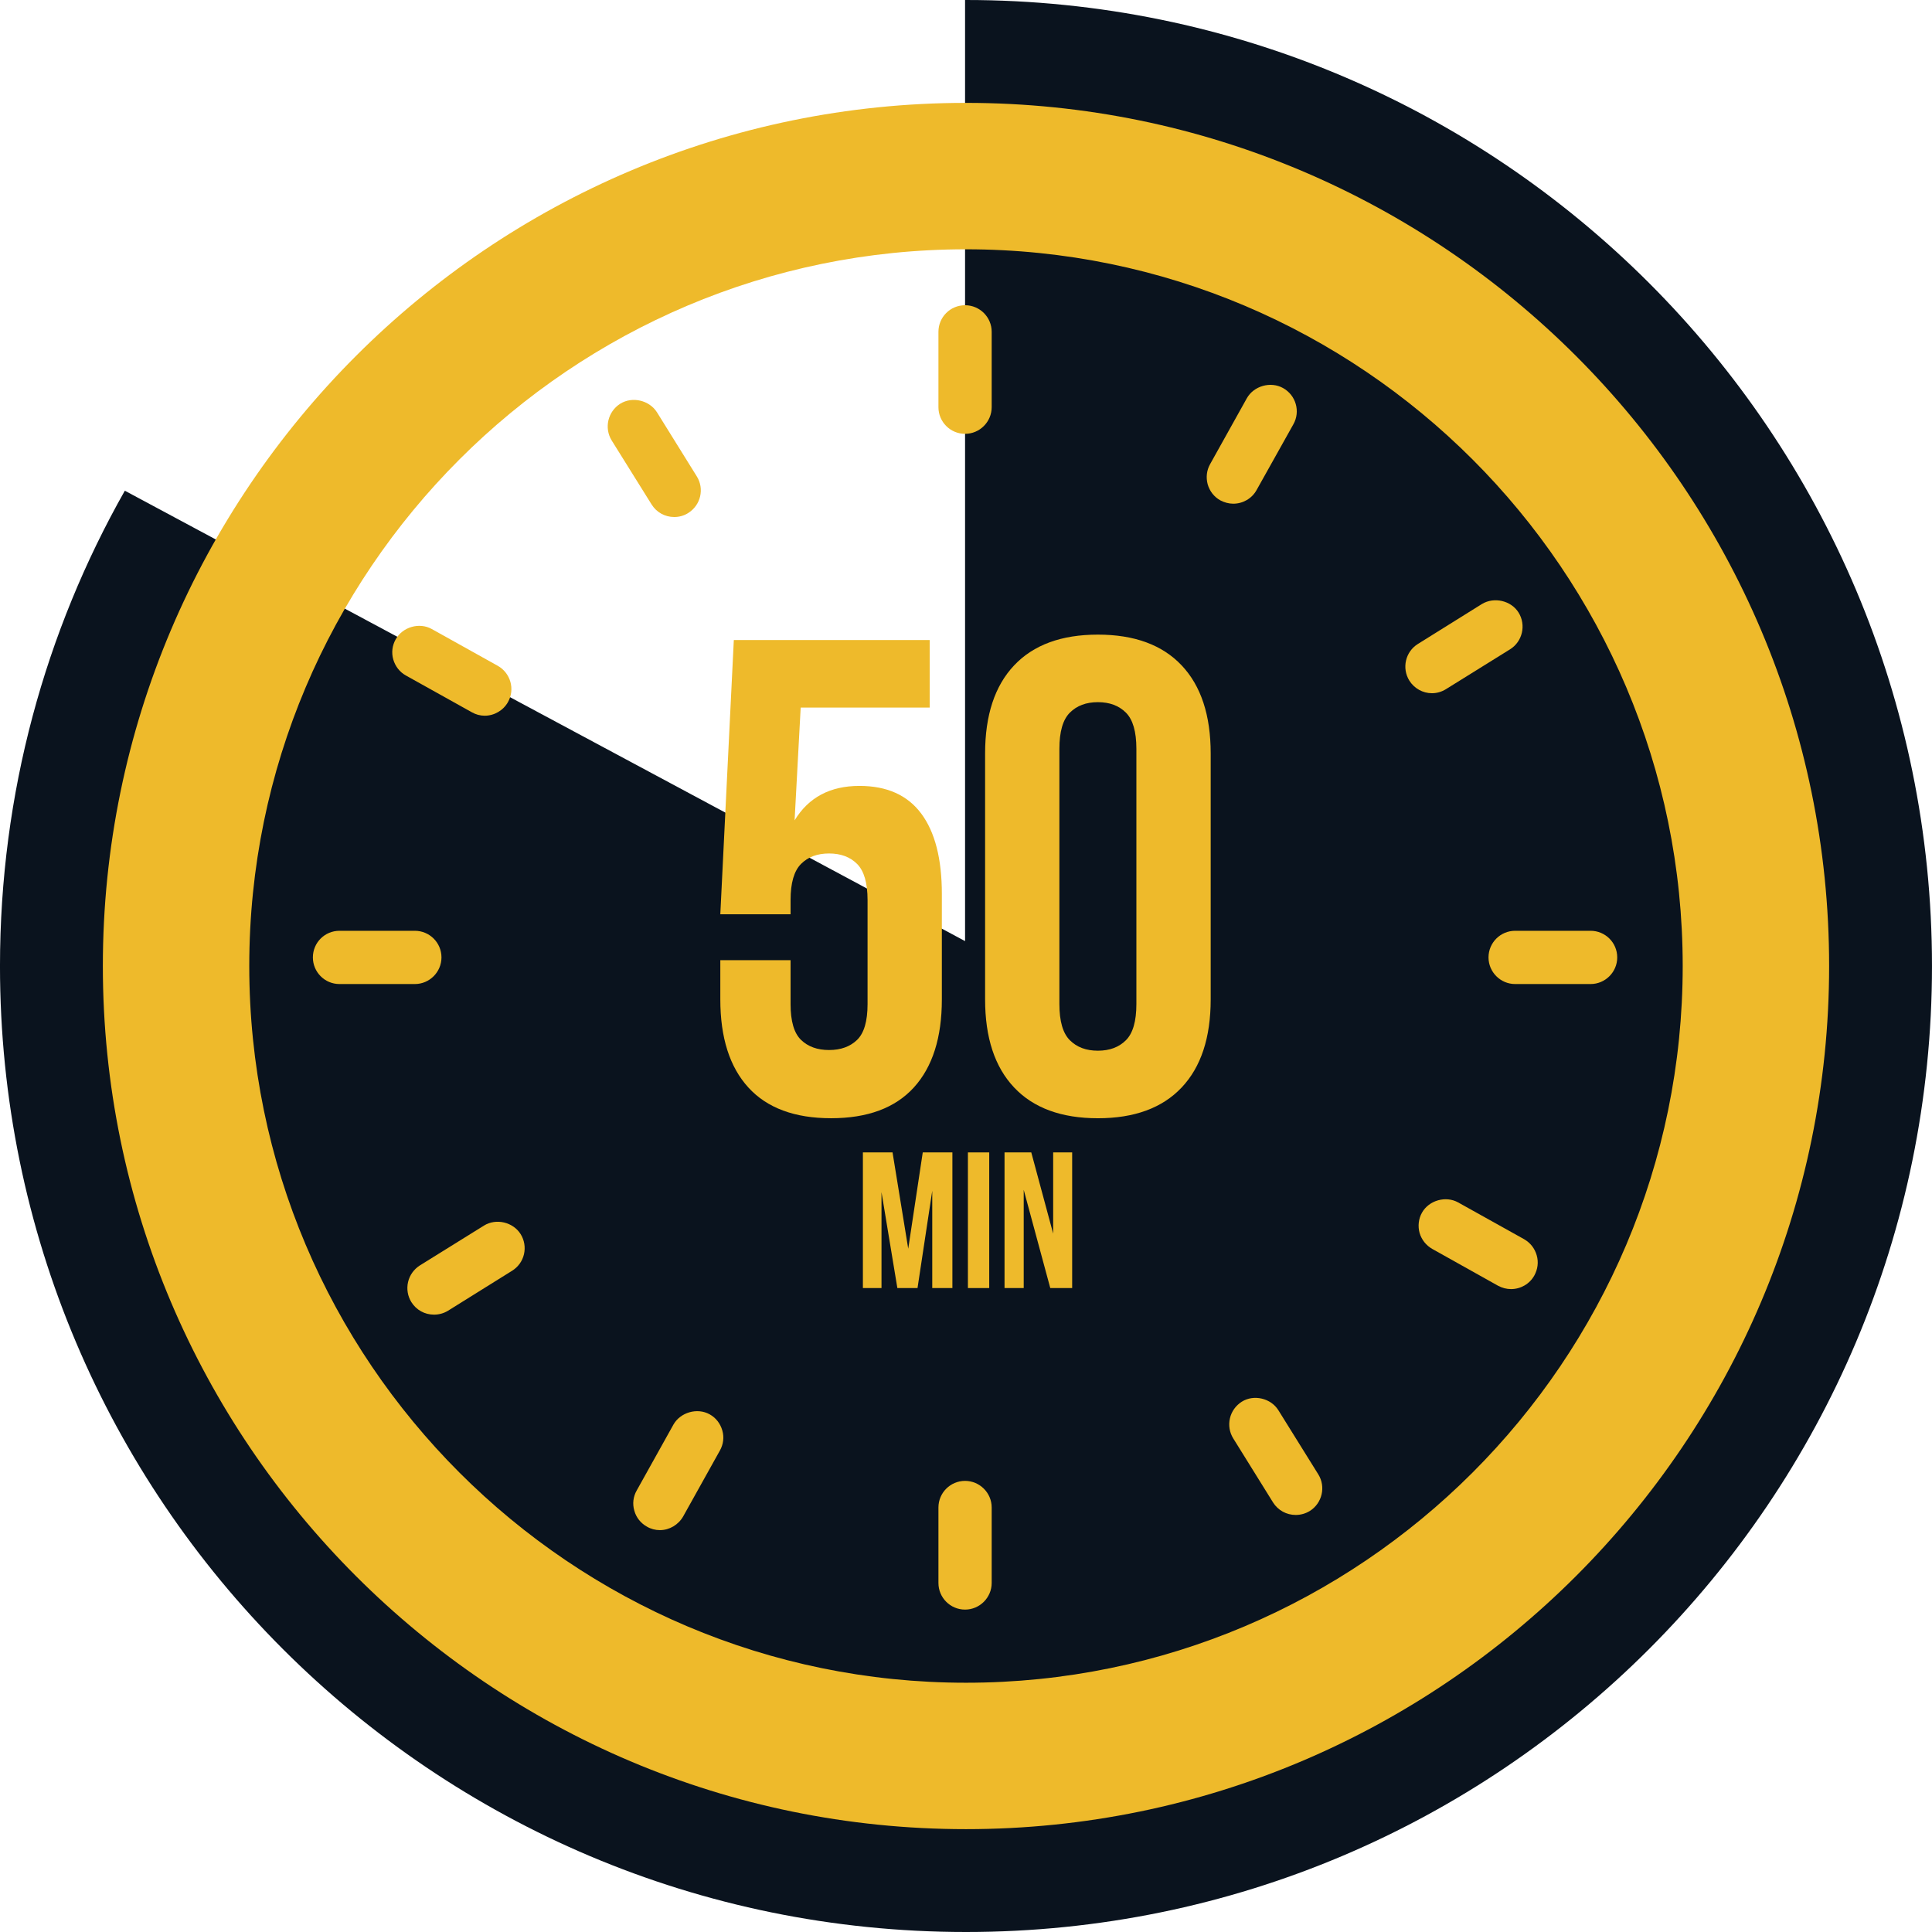 <?xml version="1.0" encoding="UTF-8" standalone="no"?><svg xmlns="http://www.w3.org/2000/svg" xmlns:xlink="http://www.w3.org/1999/xlink" fill="#000000" height="1440.4" preserveAspectRatio="xMidYMid meet" version="1" viewBox="279.8 279.8 1440.4 1440.4" width="1440.4" zoomAndPan="magnify"><g><g id="change1_1"><path d="M372.87,645.65l626.43,335.79V279.8c0.2,0,0.5,0,0.69,0c397.71,0,720.2,322.49,720.2,720.2 c0,397.81-322.49,720.2-720.2,720.2c-397.81,0-720.2-322.4-720.2-720.2C279.8,871.2,313.63,750.24,372.87,645.65z" fill="#0a131e"/></g><g id="change2_1"><path d="M999.99,1643.52c-354.83,0-643.51-288.67-643.51-643.51S645.16,356.5,999.99,356.5 s643.51,288.67,643.51,643.51S1354.83,1643.52,999.99,1643.52z M999.99,465.66c-294.64,0-534.35,239.71-534.35,534.35 s239.71,534.35,534.35,534.35s534.35-239.71,534.35-534.35S1294.64,465.66,999.99,465.66z" fill="#eeba2b"/></g><g id="change2_2"><path d="M999.3,603.24c-11.01,0-19.85-8.93-19.85-19.85v-56.17c0-11.01,8.84-19.85,19.85-19.85 c10.92,0,19.85,8.83,19.85,19.85v56.17C1019.14,594.31,1010.22,603.24,999.3,603.24z" fill="#eeba2b"/></g><g id="change2_3"><path d="M999.3,1479.83c-11.01,0-19.85-8.93-19.85-19.85v-56.26c0-10.91,8.84-19.85,19.85-19.85 c10.92,0,19.85,8.93,19.85,19.85v56.26C1019.14,1470.89,1010.22,1479.83,999.3,1479.83z" fill="#eeba2b"/></g><g id="change2_4"><path d="M1465.67,1013.45h-56.26c-10.91,0-19.85-8.93-19.85-19.85c0-11.01,8.93-19.85,19.85-19.85h56.26 c10.92,0,19.85,8.83,19.85,19.85C1485.52,1004.52,1476.59,1013.45,1465.67,1013.45z" fill="#eeba2b"/></g><g id="change2_5"><path d="M589.09,1013.45h-56.17c-11.01,0-19.85-8.93-19.85-19.85c0-11.01,8.84-19.85,19.85-19.85h56.17 c10.92,0,19.85,8.83,19.85,19.85C608.93,1004.52,600.01,1013.45,589.09,1013.45z" fill="#eeba2b"/></g><g id="change2_6"><path d="M1347.39,796.63c-6.84,0-13.2-3.57-16.87-9.42c-5.76-9.33-2.88-21.53,6.36-27.29l47.72-29.77 c9.13-5.56,21.83-2.58,27.38,6.35c5.76,9.33,2.88,21.63-6.35,27.39l-47.72,29.67C1354.74,795.54,1351.16,796.63,1347.39,796.63z" fill="#eeba2b"/></g><g id="change2_7"><path d="M603.38,1259.93c-6.95,0-13.2-3.47-16.87-9.32c-2.78-4.47-3.67-9.83-2.48-14.99c1.19-5.16,4.36-9.53,8.83-12.4 l47.73-29.66c9.03-5.66,21.73-2.68,27.38,6.35c2.78,4.47,3.67,9.83,2.48,14.98c-1.19,5.16-4.37,9.53-8.83,12.31l-47.73,29.77 C610.71,1258.94,607.05,1259.93,603.38,1259.93z" fill="#eeba2b"/></g><g id="change2_8"><path d="M1245.78,1409.27c-6.84,0-13.19-3.47-16.86-9.32l-29.67-47.73c-2.78-4.46-3.67-9.82-2.48-14.98 c1.19-5.16,4.36-9.53,8.83-12.4c9.03-5.66,21.74-2.58,27.29,6.36l29.77,47.82c5.76,9.23,2.88,21.53-6.35,27.29 C1253.13,1408.28,1249.45,1409.27,1245.78,1409.27z" fill="#eeba2b"/></g><g id="change2_9"><path d="M782.49,665.26c-6.95,0-13.2-3.47-16.87-9.33l-29.77-47.73c-5.76-9.33-2.88-21.53,6.35-27.39 c9.03-5.65,21.74-2.58,27.39,6.35l29.66,47.73c5.86,9.33,2.98,21.53-6.35,27.38C789.83,664.26,786.16,665.26,782.49,665.26z" fill="#eeba2b"/></g><g id="change2_10"><path d="M1199.25,655.33L1199.25,655.33c-3.28,0-6.65-0.9-9.62-2.48c-4.67-2.58-7.95-6.85-9.43-11.91 c-1.4-5.16-0.79-10.52,1.78-15.08l27.38-49.12c5.16-9.23,17.76-12.8,27-7.64c9.62,5.36,13.09,17.46,7.73,26.99l-27.48,49.12 C1213.13,651.46,1206.49,655.33,1199.25,655.33z" fill="#eeba2b"/></g><g id="change2_11"><path d="M771.77,1420.59c-3.37,0-6.74-0.89-9.62-2.58c-4.67-2.59-8.04-6.85-9.43-11.91 c-1.49-5.07-0.89-10.42,1.78-15.09l27.38-49.12c5.16-9.13,17.76-12.8,27-7.64c4.66,2.58,7.94,6.85,9.43,12.01 c1.48,5.06,0.78,10.42-1.79,14.98l-27.38,49.12C785.56,1416.62,778.91,1420.59,771.77,1420.59z" fill="#eeba2b"/></g><g id="change2_12"><path d="M1406.34,1240.88c-3.37,0-6.65-0.89-9.63-2.48l-49.11-27.48c-4.56-2.59-7.95-6.85-9.43-11.91 c-1.39-5.06-0.79-10.52,1.78-15.09c5.16-9.23,17.76-12.8,26.99-7.64l49.12,27.38c4.67,2.68,7.94,6.85,9.43,12.01 c1.49,5.06,0.79,10.42-1.78,15.09C1420.23,1237.02,1413.58,1240.88,1406.34,1240.88z" fill="#eeba2b"/></g><g id="change2_13"><path d="M641.18,813.4c-3.37,0-6.65-0.89-9.62-2.58l-49.12-27.39c-4.66-2.58-7.94-6.85-9.43-11.9 c-1.48-5.16-0.79-10.52,1.79-15.08c5.16-9.23,17.66-12.9,26.99-7.64l49.12,27.38c9.53,5.36,12.99,17.47,7.64,26.99 C655.08,809.43,648.32,813.4,641.18,813.4z" fill="#eeba2b"/></g><g fill="#eeba2b" id="change2_14"><path d="M869.21,995.66v32.73c0,12.76,2.6,21.66,7.8,26.7c5.2,5.03,12.16,7.55,20.9,7.55 c8.72,0,15.69-2.52,20.89-7.55c5.2-5.04,7.81-13.93,7.81-26.7v-77.55c0-12.75-2.61-21.73-7.81-26.94c-5.2-5.2-12.17-7.8-20.89-7.8 c-8.74,0-15.7,2.6-20.9,7.8c-5.2,5.21-7.8,14.19-7.8,26.94v10.58h-52.38l10.07-204.46h146.04v50.36h-96.19l-4.54,84.09 c10.41-17.12,26.52-25.68,48.35-25.68c20.48,0,35.83,6.89,46.08,20.65c10.24,13.77,15.36,33.73,15.36,59.92v78.56 c0,28.54-6.97,50.44-20.89,65.71c-13.93,15.28-34.5,22.92-61.69,22.92c-27.2,0-47.76-7.64-61.69-22.92 c-13.93-15.27-20.9-37.17-20.9-65.71v-29.22H869.21z"/><path d="M1014.24,841.58c0-28.54,7.21-50.44,21.65-65.72c14.43-15.27,35.25-22.92,62.44-22.92 c27.19,0,48.01,7.65,62.44,22.92c14.43,15.28,21.66,37.18,21.66,65.72v183.3c0,28.54-7.23,50.44-21.66,65.71 c-14.44,15.28-35.25,22.92-62.44,22.92c-27.19,0-48.02-7.64-62.44-22.92c-14.44-15.27-21.65-37.17-21.65-65.71V841.58z M1069.63,1028.4c0,12.76,2.6,21.75,7.81,26.95c5.19,5.2,12.16,7.8,20.89,7.8c8.73,0,15.69-2.6,20.9-7.8 c5.2-5.2,7.8-14.19,7.8-26.95V838.05c0-12.75-2.6-21.74-7.8-26.94c-5.21-5.2-12.17-7.81-20.9-7.81c-8.73,0-15.7,2.61-20.89,7.81 c-5.21,5.2-7.81,14.19-7.81,26.94V1028.4z"/></g><g fill="#eeba2b" id="change2_15"><path d="M956.93,1210.78l10.83-71.81h22.1v101.13h-15.02v-72.52l-10.98,72.52h-15.03L937,1168.59v71.51h-13.87 v-101.13h22.1L956.93,1210.78z"/><path d="M1001.43,1138.98h15.89v101.13h-15.89V1138.98z"/><path d="M1043.03,1166.86v73.25h-14.3v-101.13h19.94l16.32,60.54v-60.54h14.16v101.13h-16.32L1043.03,1166.86z"/></g></g></svg>